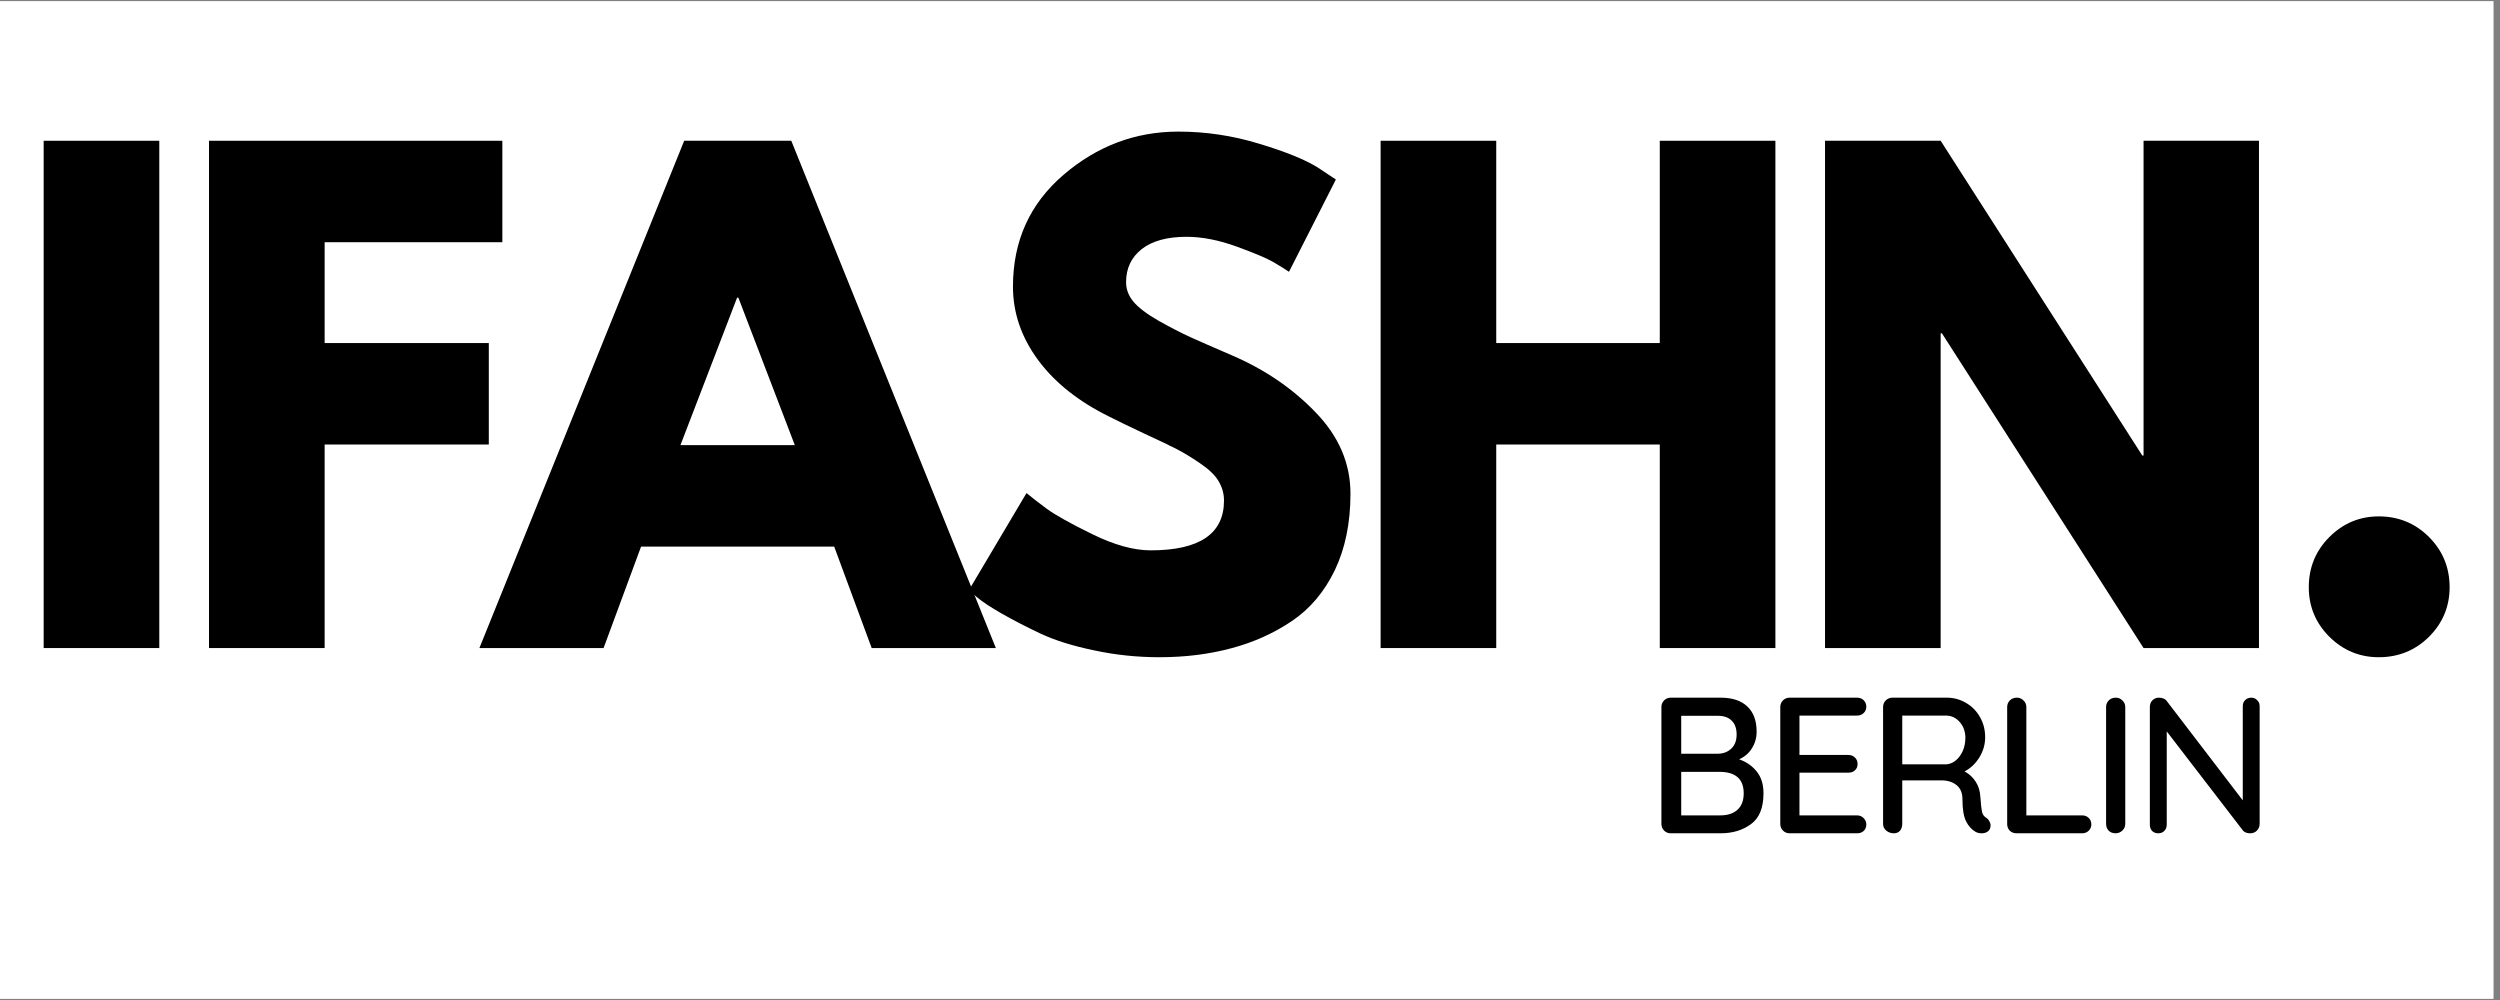 <svg version="1.0" preserveAspectRatio="xMidYMid meet" height="100" viewBox="0 0 187.5 75" zoomAndPan="magnify" width="250" xmlns:xlink="http://www.w3.org/1999/xlink" xmlns="http://www.w3.org/2000/svg"><rect x="0" y="0" width="187.5" height="75" fill="#808080" stroke="none"/><defs><g></g><clipPath id="ed5a3a34e5"><path clip-rule="nonzero" d="M 0 0.102 L 187 0.102 L 187 74.898 L 0 74.898 Z M 0 0.102"></path></clipPath></defs><g clip-path="url(#ed5a3a34e5)"><path fill-rule="nonzero" fill-opacity="1" d="M 0 0.102 L 187 0.102 L 187 74.898 L 0 74.898 Z M 0 0.102" fill="#ffffff"></path><path fill-rule="nonzero" fill-opacity="1" d="M 0 0.102 L 187 0.102 L 187 74.898 L 0 74.898 Z M 0 0.102" fill="#ffffff"></path></g><g fill-opacity="1" fill="#000000"><g transform="translate(0.509, 48.604)"><g><path d="M 11.438 -38.047 L 11.438 0 L 2.766 0 L 2.766 -38.047 Z M 11.438 -38.047"></path></g></g></g><g fill-opacity="1" fill="#000000"><g transform="translate(12.91, 48.604)"><g><path d="M 24.766 -38.047 L 24.766 -30.438 L 11.438 -30.438 L 11.438 -22.875 L 23.75 -22.875 L 23.75 -15.266 L 11.438 -15.266 L 11.438 0 L 2.766 0 L 2.766 -38.047 Z M 24.766 -38.047"></path></g></g></g><g fill-opacity="1" fill="#000000"><g transform="translate(37.252, 48.604)"><g><path d="M 22.094 -38.047 L 37.438 0 L 28.125 0 L 25.312 -7.609 L 10.828 -7.609 L 8.016 0 L -1.297 0 L 14.062 -38.047 Z M 22.359 -15.219 L 18.125 -26.281 L 18.031 -26.281 L 13.781 -15.219 Z M 22.359 -15.219"></path></g></g></g><g fill-opacity="1" fill="#000000"><g transform="translate(71.597, 48.604)"><g><path d="M 16.781 -38.734 C 18.844 -38.734 20.859 -38.43 22.828 -37.828 C 24.797 -37.234 26.254 -36.645 27.203 -36.062 L 28.594 -35.141 L 25.078 -28.219 C 24.805 -28.406 24.422 -28.645 23.922 -28.938 C 23.43 -29.227 22.508 -29.617 21.156 -30.109 C 19.812 -30.598 18.555 -30.844 17.391 -30.844 C 15.941 -30.844 14.82 -30.535 14.031 -29.922 C 13.25 -29.305 12.859 -28.477 12.859 -27.438 C 12.859 -26.914 13.039 -26.43 13.406 -25.984 C 13.781 -25.535 14.41 -25.055 15.297 -24.547 C 16.191 -24.047 16.977 -23.641 17.656 -23.328 C 18.332 -23.023 19.379 -22.566 20.797 -21.953 C 23.254 -20.898 25.348 -19.473 27.078 -17.672 C 28.816 -15.879 29.688 -13.848 29.688 -11.578 C 29.688 -9.391 29.297 -7.477 28.516 -5.844 C 27.734 -4.219 26.656 -2.941 25.281 -2.016 C 23.914 -1.098 22.406 -0.422 20.75 0.016 C 19.094 0.461 17.297 0.688 15.359 0.688 C 13.691 0.688 12.055 0.516 10.453 0.172 C 8.859 -0.16 7.523 -0.578 6.453 -1.078 C 5.379 -1.586 4.41 -2.086 3.547 -2.578 C 2.691 -3.066 2.062 -3.484 1.656 -3.828 L 1.062 -4.328 L 5.391 -11.625 C 5.766 -11.312 6.273 -10.914 6.922 -10.438 C 7.566 -9.969 8.707 -9.332 10.344 -8.531 C 11.988 -7.727 13.441 -7.328 14.703 -7.328 C 18.367 -7.328 20.203 -8.57 20.203 -11.062 C 20.203 -11.582 20.066 -12.066 19.797 -12.516 C 19.535 -12.961 19.07 -13.41 18.406 -13.859 C 17.75 -14.305 17.164 -14.66 16.656 -14.922 C 16.156 -15.18 15.328 -15.578 14.172 -16.109 C 13.023 -16.648 12.176 -17.062 11.625 -17.344 C 9.312 -18.477 7.523 -19.895 6.266 -21.594 C 5.004 -23.301 4.375 -25.141 4.375 -27.109 C 4.375 -30.523 5.633 -33.316 8.156 -35.484 C 10.676 -37.648 13.551 -38.734 16.781 -38.734 Z M 16.781 -38.734"></path></g></g></g><g fill-opacity="1" fill="#000000"><g transform="translate(100.78, 48.604)"><g><path d="M 11.438 -15.266 L 11.438 0 L 2.766 0 L 2.766 -38.047 L 11.438 -38.047 L 11.438 -22.875 L 23.703 -22.875 L 23.703 -38.047 L 32.375 -38.047 L 32.375 0 L 23.703 0 L 23.703 -15.266 Z M 11.438 -15.266"></path></g></g></g><g fill-opacity="1" fill="#000000"><g transform="translate(134.111, 48.604)"><g><path d="M 11.438 -23.609 L 11.438 0 L 2.766 0 L 2.766 -38.047 L 11.438 -38.047 L 26.562 -14.438 L 26.656 -14.438 L 26.656 -38.047 L 35.312 -38.047 L 35.312 0 L 26.656 0 L 11.531 -23.609 Z M 11.438 -23.609"></path></g></g></g><g fill-opacity="1" fill="#000000"><g transform="translate(170.393, 48.604)"><g><path d="M 8.016 -9.875 C 9.492 -9.875 10.75 -9.359 11.781 -8.328 C 12.812 -7.297 13.328 -6.039 13.328 -4.562 C 13.328 -3.113 12.812 -1.875 11.781 -0.844 C 10.75 0.176 9.492 0.688 8.016 0.688 C 6.578 0.688 5.344 0.176 4.312 -0.844 C 3.281 -1.875 2.766 -3.113 2.766 -4.562 C 2.766 -6.039 3.281 -7.297 4.312 -8.328 C 5.344 -9.359 6.578 -9.875 8.016 -9.875 Z M 8.016 -9.875"></path></g></g></g><g fill-opacity="1" fill="#000000"><g transform="translate(123.403, 62.497)"><g><path d="M 7.031 -5.547 C 7.562 -5.367 8 -5.066 8.344 -4.641 C 8.688 -4.223 8.859 -3.676 8.859 -3 C 8.859 -1.914 8.547 -1.145 7.922 -0.688 C 7.297 -0.227 6.535 0 5.641 0 L 1.906 0 C 1.707 0 1.539 -0.066 1.406 -0.203 C 1.27 -0.336 1.203 -0.504 1.203 -0.703 L 1.203 -9.469 C 1.203 -9.664 1.27 -9.832 1.406 -9.969 C 1.539 -10.102 1.707 -10.172 1.906 -10.172 L 5.641 -10.172 C 6.516 -10.172 7.18 -9.953 7.641 -9.516 C 8.109 -9.078 8.344 -8.445 8.344 -7.625 C 8.344 -7.164 8.227 -6.754 8 -6.391 C 7.781 -6.023 7.457 -5.742 7.031 -5.547 Z M 6.844 -7.406 C 6.844 -7.863 6.719 -8.211 6.469 -8.453 C 6.227 -8.691 5.883 -8.812 5.438 -8.812 L 2.688 -8.812 L 2.688 -5.969 L 5.469 -5.969 C 5.863 -5.977 6.191 -6.109 6.453 -6.359 C 6.711 -6.609 6.844 -6.957 6.844 -7.406 Z M 5.625 -1.344 C 6.156 -1.344 6.578 -1.477 6.891 -1.75 C 7.211 -2.031 7.375 -2.445 7.375 -3 C 7.375 -4.07 6.766 -4.609 5.547 -4.609 L 2.688 -4.609 L 2.688 -1.344 Z M 5.625 -1.344"></path></g></g></g><g fill-opacity="1" fill="#000000"><g transform="translate(132.318, 62.497)"><g><path d="M 6.953 -1.344 C 7.16 -1.344 7.328 -1.273 7.453 -1.141 C 7.586 -1.004 7.656 -0.844 7.656 -0.656 C 7.656 -0.457 7.586 -0.297 7.453 -0.172 C 7.328 -0.055 7.16 0 6.953 0 L 1.906 0 C 1.707 0 1.539 -0.066 1.406 -0.203 C 1.27 -0.336 1.203 -0.504 1.203 -0.703 L 1.203 -9.469 C 1.203 -9.664 1.27 -9.832 1.406 -9.969 C 1.539 -10.102 1.707 -10.172 1.906 -10.172 L 6.953 -10.172 C 7.16 -10.172 7.328 -10.109 7.453 -9.984 C 7.586 -9.859 7.656 -9.691 7.656 -9.484 C 7.656 -9.297 7.586 -9.141 7.453 -9.016 C 7.328 -8.891 7.16 -8.828 6.953 -8.828 L 2.641 -8.828 L 2.641 -5.875 L 6.312 -5.875 C 6.508 -5.875 6.672 -5.812 6.797 -5.688 C 6.93 -5.562 7 -5.398 7 -5.203 C 7 -4.992 6.93 -4.832 6.797 -4.719 C 6.672 -4.602 6.508 -4.547 6.312 -4.547 L 2.641 -4.547 L 2.641 -1.344 Z M 6.953 -1.344"></path></g></g></g><g fill-opacity="1" fill="#000000"><g transform="translate(140.028, 62.497)"><g><path d="M 8.953 -1.156 C 9.047 -1.094 9.117 -1.008 9.172 -0.906 C 9.234 -0.801 9.266 -0.695 9.266 -0.594 C 9.266 -0.395 9.195 -0.242 9.062 -0.141 C 8.938 -0.047 8.785 0 8.609 0 C 8.422 0 8.266 -0.035 8.141 -0.109 C 7.848 -0.273 7.609 -0.539 7.422 -0.906 C 7.242 -1.281 7.156 -1.828 7.156 -2.547 C 7.156 -3.023 7.008 -3.379 6.719 -3.609 C 6.426 -3.848 6.047 -3.969 5.578 -3.969 L 2.641 -3.969 L 2.641 -0.703 C 2.641 -0.492 2.582 -0.32 2.469 -0.188 C 2.352 -0.062 2.203 0 2.016 0 C 1.797 0 1.602 -0.066 1.438 -0.203 C 1.281 -0.336 1.203 -0.504 1.203 -0.703 L 1.203 -9.469 C 1.203 -9.664 1.27 -9.832 1.406 -9.969 C 1.539 -10.102 1.707 -10.172 1.906 -10.172 L 5.984 -10.172 C 6.504 -10.172 6.984 -10.039 7.422 -9.781 C 7.859 -9.531 8.207 -9.176 8.469 -8.719 C 8.727 -8.27 8.859 -7.766 8.859 -7.203 C 8.859 -6.66 8.711 -6.156 8.422 -5.688 C 8.129 -5.219 7.758 -4.867 7.312 -4.641 C 7.664 -4.453 7.945 -4.191 8.156 -3.859 C 8.363 -3.535 8.477 -3.156 8.5 -2.719 C 8.539 -2.164 8.582 -1.789 8.625 -1.594 C 8.676 -1.395 8.785 -1.25 8.953 -1.156 Z M 5.953 -5.172 C 6.203 -5.191 6.43 -5.285 6.641 -5.453 C 6.859 -5.629 7.035 -5.863 7.172 -6.156 C 7.305 -6.457 7.375 -6.789 7.375 -7.156 C 7.375 -7.625 7.234 -8.02 6.953 -8.344 C 6.672 -8.664 6.328 -8.828 5.922 -8.828 L 2.641 -8.828 L 2.641 -5.172 Z M 5.953 -5.172"></path></g></g></g><g fill-opacity="1" fill="#000000"><g transform="translate(149.335, 62.497)"><g><path d="M 6.812 -1.344 C 7.02 -1.344 7.188 -1.281 7.312 -1.156 C 7.445 -1.031 7.516 -0.867 7.516 -0.672 C 7.516 -0.473 7.445 -0.312 7.312 -0.188 C 7.188 -0.062 7.02 0 6.812 0 L 1.906 0 C 1.695 0 1.523 -0.066 1.391 -0.203 C 1.266 -0.336 1.203 -0.504 1.203 -0.703 L 1.203 -9.469 C 1.203 -9.664 1.27 -9.832 1.406 -9.969 C 1.539 -10.102 1.719 -10.172 1.938 -10.172 C 2.125 -10.172 2.285 -10.102 2.422 -9.969 C 2.566 -9.832 2.641 -9.664 2.641 -9.469 L 2.641 -1.344 Z M 6.812 -1.344"></path></g></g></g><g fill-opacity="1" fill="#000000"><g transform="translate(156.754, 62.497)"><g><path d="M 2.641 -0.719 C 2.641 -0.508 2.566 -0.336 2.422 -0.203 C 2.273 -0.066 2.109 0 1.922 0 C 1.703 0 1.523 -0.066 1.391 -0.203 C 1.266 -0.336 1.203 -0.508 1.203 -0.719 L 1.203 -9.469 C 1.203 -9.664 1.27 -9.832 1.406 -9.969 C 1.539 -10.102 1.719 -10.172 1.938 -10.172 C 2.125 -10.172 2.285 -10.102 2.422 -9.969 C 2.566 -9.832 2.641 -9.664 2.641 -9.469 Z M 2.641 -0.719"></path></g></g></g><g fill-opacity="1" fill="#000000"><g transform="translate(160.036, 62.497)"><g><path d="M 8.812 -10.172 C 8.988 -10.172 9.133 -10.109 9.25 -9.984 C 9.375 -9.867 9.438 -9.719 9.438 -9.531 L 9.438 -0.719 C 9.438 -0.508 9.367 -0.336 9.234 -0.203 C 9.098 -0.066 8.93 0 8.734 0 C 8.629 0 8.523 -0.016 8.422 -0.047 C 8.316 -0.086 8.238 -0.141 8.188 -0.203 L 2.469 -7.641 L 2.469 -0.641 C 2.469 -0.453 2.406 -0.297 2.281 -0.172 C 2.164 -0.055 2.016 0 1.828 0 C 1.648 0 1.5 -0.055 1.375 -0.172 C 1.258 -0.297 1.203 -0.453 1.203 -0.641 L 1.203 -9.469 C 1.203 -9.676 1.266 -9.844 1.391 -9.969 C 1.523 -10.102 1.691 -10.172 1.891 -10.172 C 2.004 -10.172 2.113 -10.148 2.219 -10.109 C 2.332 -10.066 2.414 -10.004 2.469 -9.922 L 8.172 -2.469 L 8.172 -9.531 C 8.172 -9.719 8.227 -9.867 8.344 -9.984 C 8.469 -10.109 8.625 -10.172 8.812 -10.172 Z M 8.812 -10.172"></path></g></g></g></svg>